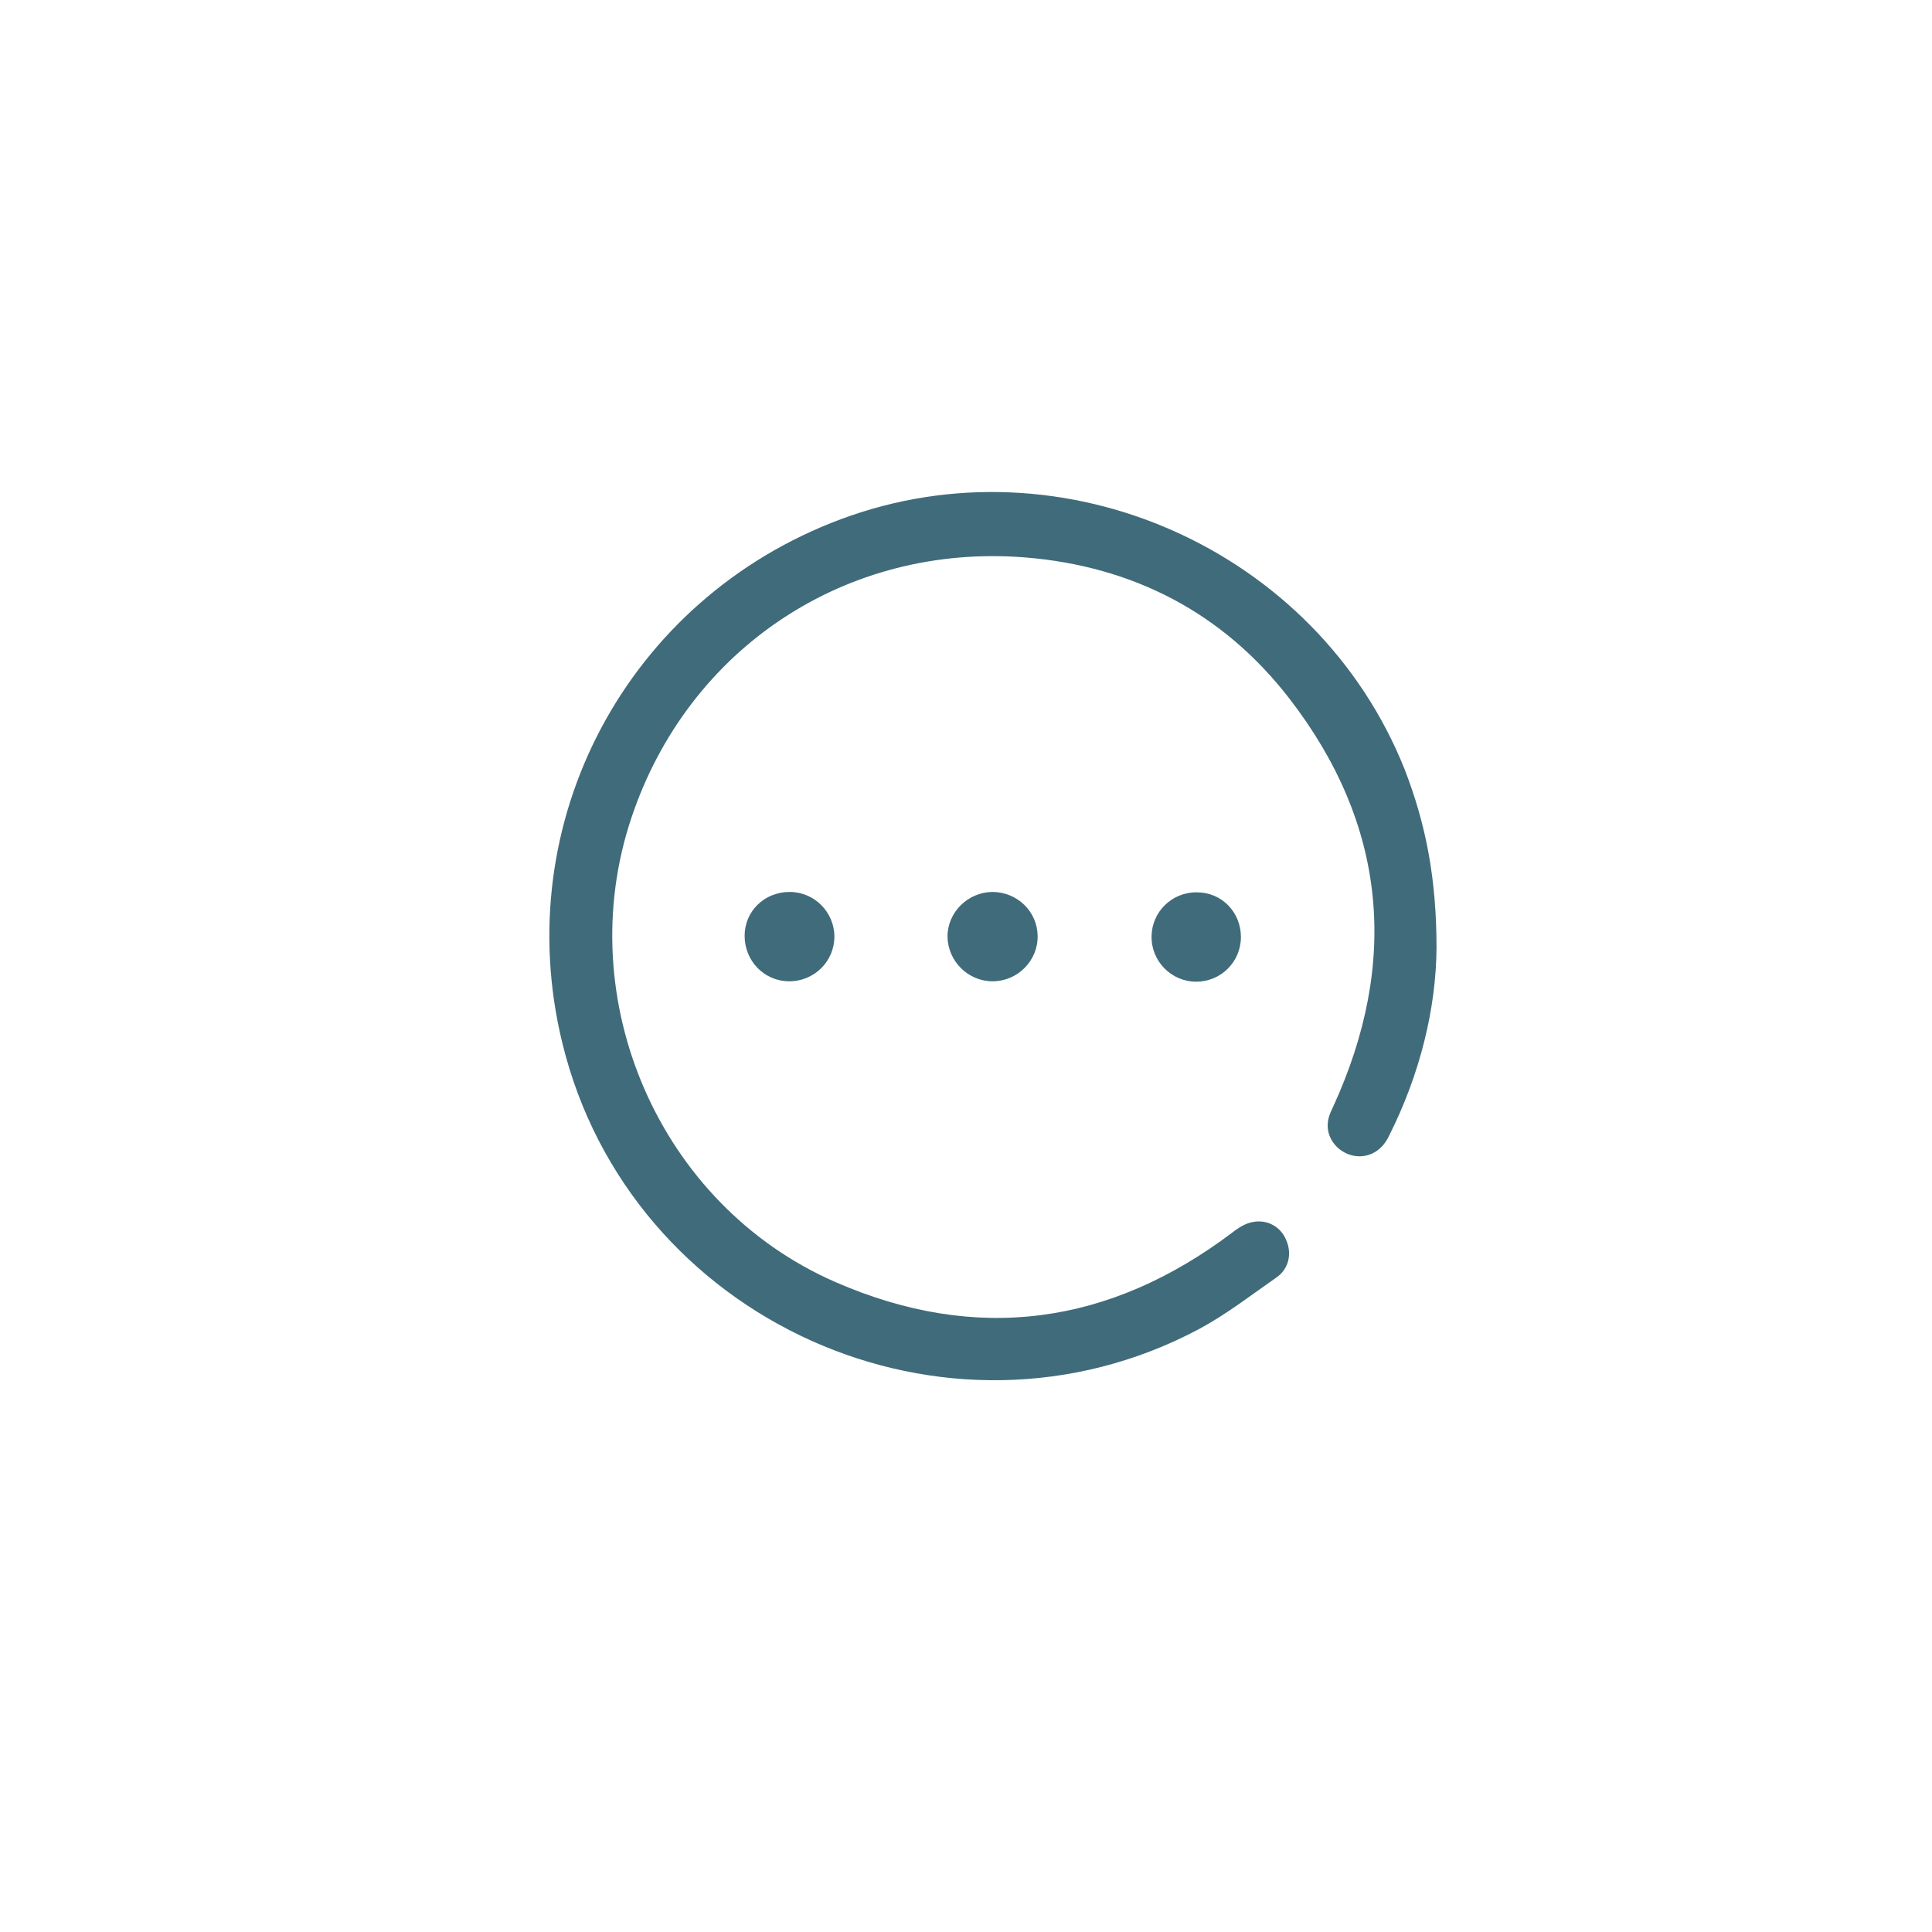 <?xml version="1.0" encoding="utf-8"?>
<!-- Generator: Adobe Illustrator 24.0.1, SVG Export Plug-In . SVG Version: 6.00 Build 0)  -->
<svg version="1.1" id="Layer_1" xmlns="http://www.w3.org/2000/svg" xmlns:xlink="http://www.w3.org/1999/xlink" x="0px" y="0px"
	 viewBox="0 0 48 48" style="enable-background:new 0 0 48 48;" xml:space="preserve">
<style type="text/css">
	.st0{fill:#406B7A;}
</style>
<g>
	<path class="st0" d="M35.69,23.55c-0.01,1.48-0.4,3.13-1.19,4.69c-0.19,0.39-0.56,0.56-0.93,0.46c-0.36-0.1-0.62-0.44-0.58-0.81
		c0.01-0.13,0.07-0.27,0.13-0.39c1.65-3.6,1.33-7.02-1.09-10.15c-1.64-2.12-3.87-3.28-6.55-3.5c-4.45-0.36-8.38,2.25-9.79,6.46
		c-1.52,4.52,0.69,9.63,5.06,11.54c3.5,1.53,6.81,1.08,9.87-1.23c0.15-0.12,0.33-0.23,0.51-0.26c0.37-0.07,0.7,0.13,0.83,0.46
		c0.14,0.33,0.06,0.71-0.25,0.92c-0.63,0.44-1.25,0.92-1.92,1.28c-6.28,3.34-14.14-0.2-15.82-7.11c-1.34-5.49,1.61-11.03,6.92-13.01
		c5.52-2.06,11.83,0.75,14.01,6.22C35.43,20.49,35.69,21.84,35.69,23.55z"/>
	<path class="st0" d="M24.65,22.16c0.62,0,1.12,0.48,1.13,1.09c0.01,0.62-0.5,1.13-1.12,1.13c-0.61,0-1.11-0.5-1.12-1.11
		C23.54,22.67,24.04,22.17,24.65,22.16z"/>
	<path class="st0" d="M30.83,23.28c0,0.62-0.5,1.11-1.11,1.11c-0.62,0-1.12-0.51-1.11-1.13c0.01-0.61,0.51-1.1,1.13-1.09
		C30.35,22.17,30.83,22.66,30.83,23.28z"/>
	<path class="st0" d="M19.62,22.16c0.61,0,1.11,0.5,1.11,1.11c0,0.62-0.51,1.12-1.14,1.11c-0.61-0.01-1.09-0.51-1.09-1.13
		C18.5,22.64,18.99,22.16,19.62,22.16z"/>
</g>
</svg>
